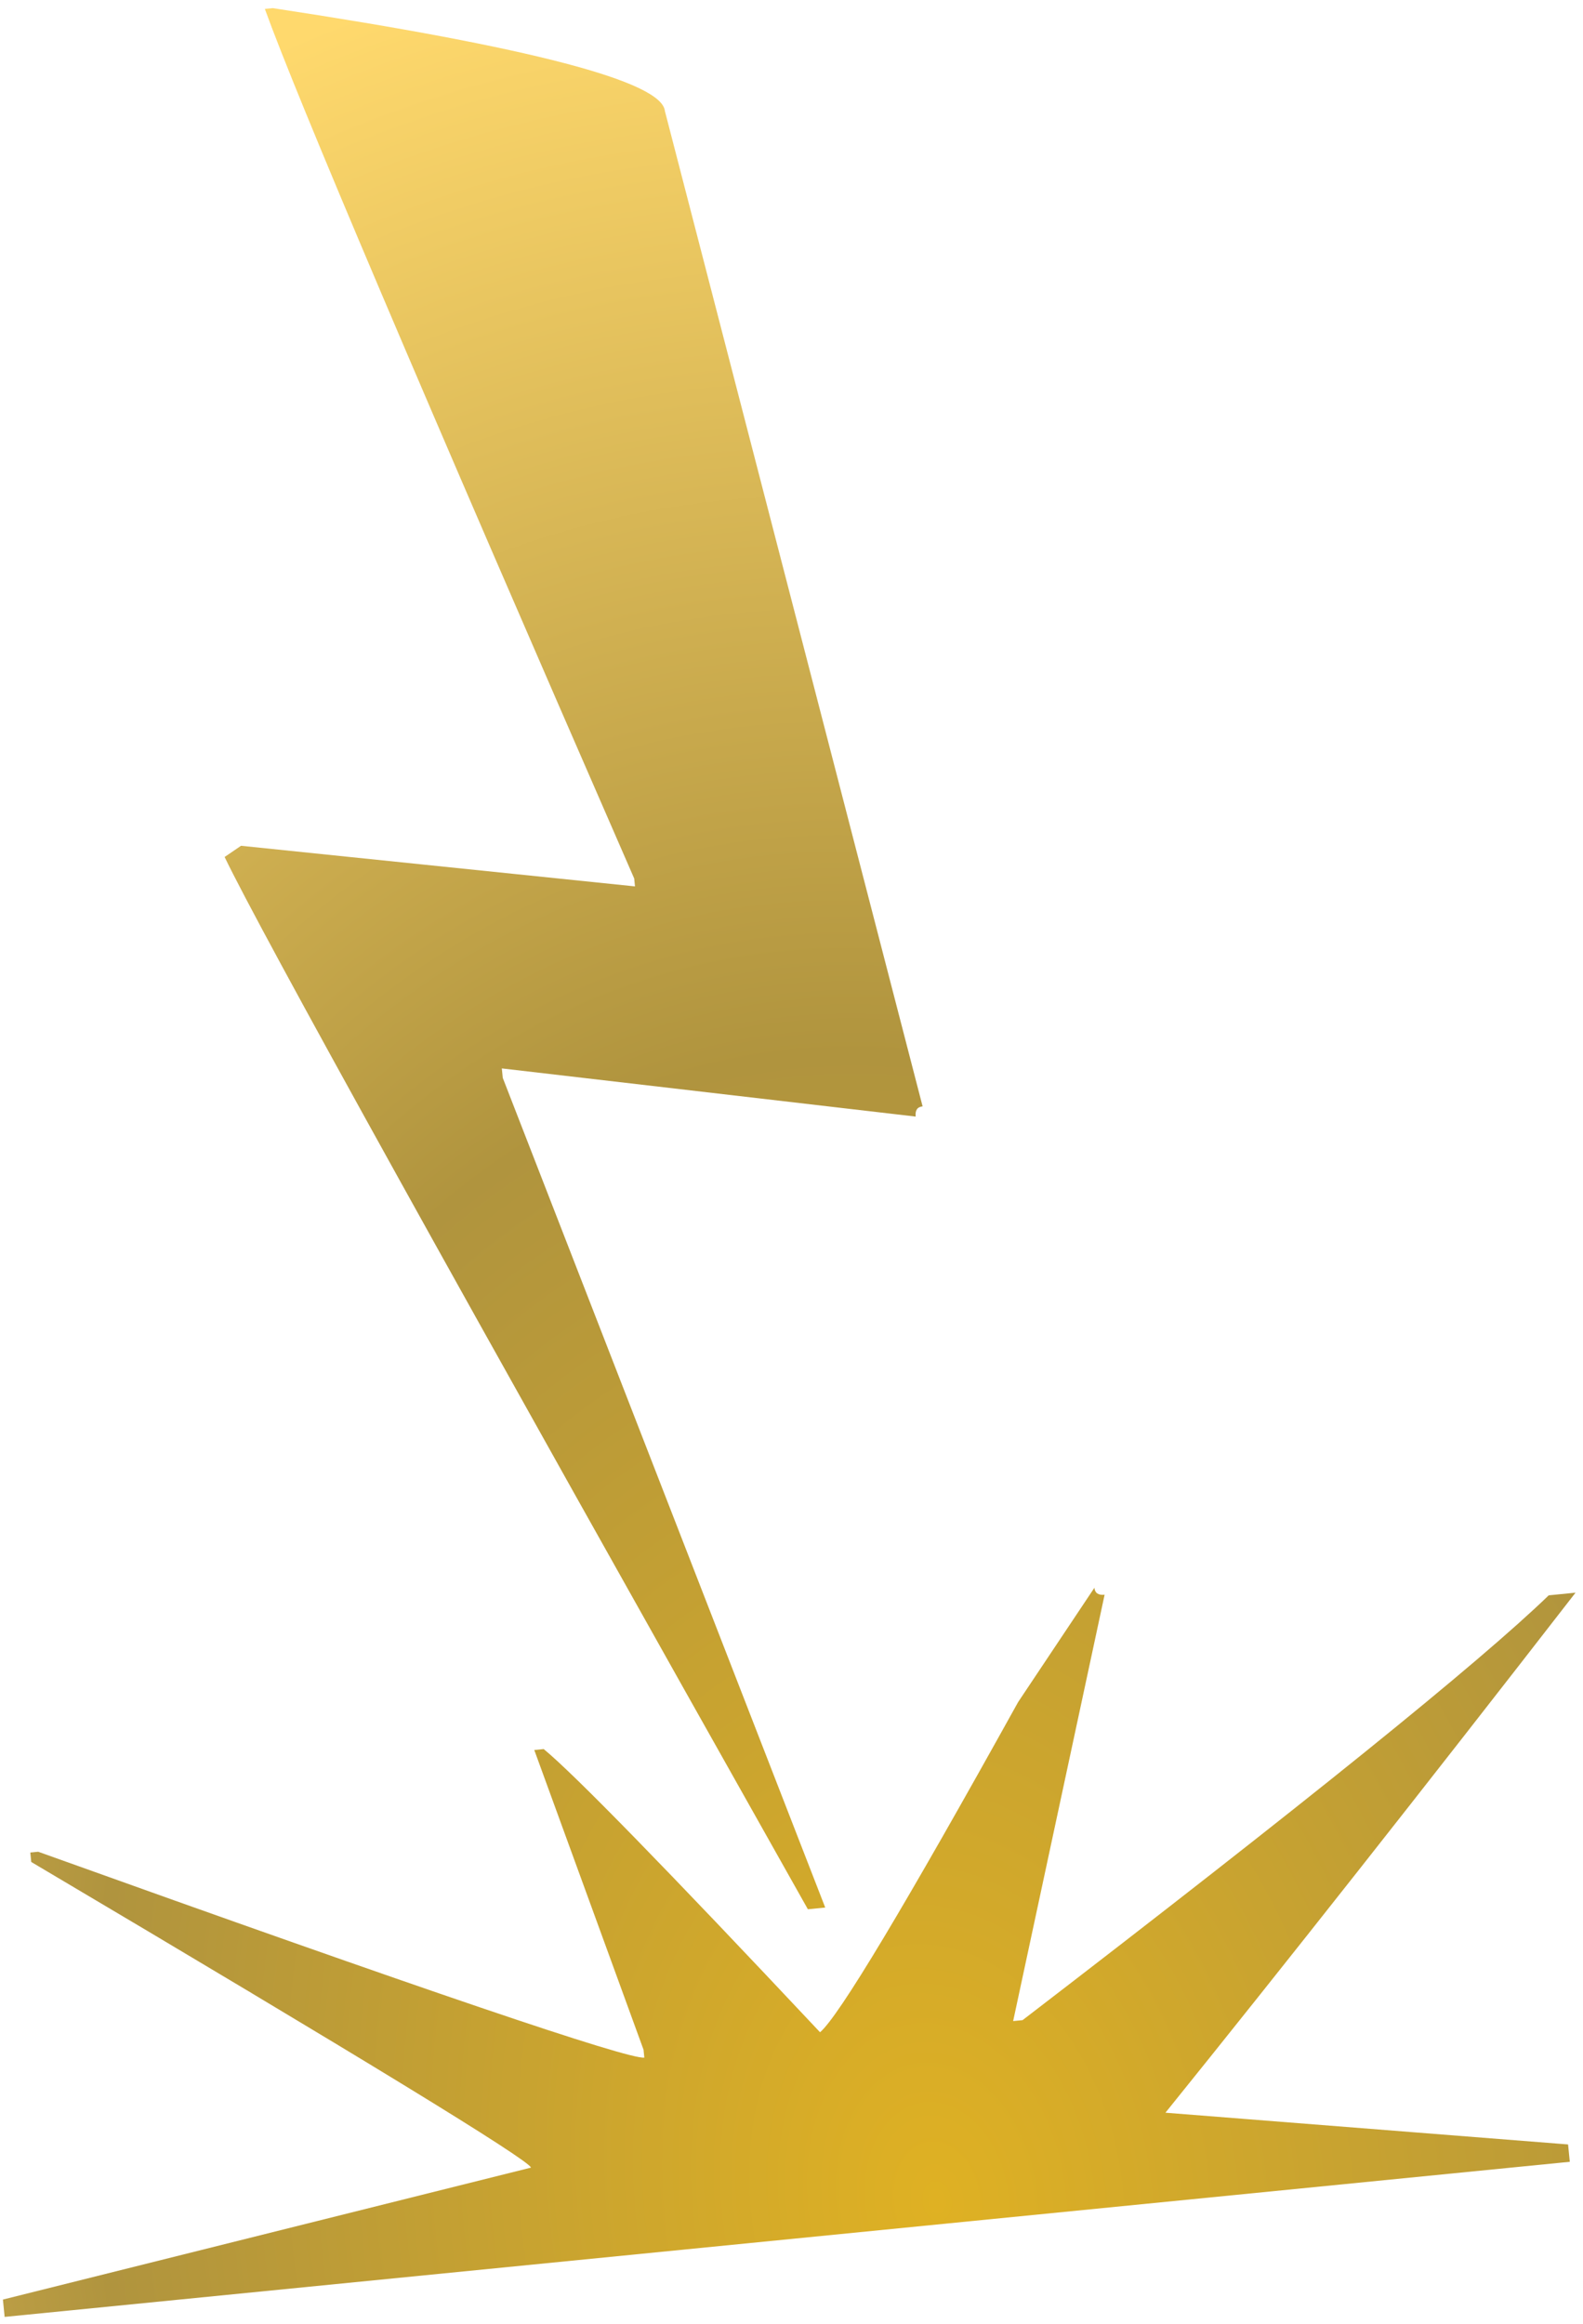 <svg width="167" height="245" viewBox="0 0 167 245" fill="none" xmlns="http://www.w3.org/2000/svg">
<path d="M27.941 0.94L28.773 0.857C56.042 4.986 69.836 8.6 70.143 11.707L97.331 116.647C96.773 116.702 96.532 117.058 96.598 117.722L52.94 112.645L53.039 113.641L87.058 201.115L85.227 201.296C48.008 135.242 27.498 98.263 23.696 90.353L25.429 89.172L66.988 93.454L66.906 92.622C44.32 40.906 31.334 10.347 27.941 0.94ZM115.454 167.403C115.509 167.96 115.867 168.202 116.531 168.136L106.883 213.085L107.877 212.987C137.523 190.239 156.027 175.309 163.385 168.198L166.212 167.918C149.933 188.898 135.512 207.174 122.949 222.745L165.426 226.092L165.607 227.921L0.489 244.274L0.308 242.446L56.02 228.533C55.712 227.673 38.136 216.93 3.296 196.31L3.198 195.314L4.029 195.232C44.883 209.883 66.194 217.115 67.973 216.939L67.891 216.107L56.364 184.506L57.358 184.407C60.528 187.007 70.246 196.96 86.511 214.263C88.474 212.611 95.44 201.013 107.41 179.45L115.454 167.403Z" fill="url(#paint0_radial_191_179)"/>
<defs>
<radialGradient id="paint0_radial_191_179" cx="0" cy="0" r="1" gradientUnits="userSpaceOnUse" gradientTransform="translate(97.39 230) rotate(-98.488) scale(235.077 171.479)">
<stop stop-color="#DFB123"/>
<stop offset="0.507" stop-color="#B0943E"/>
<stop offset="1" stop-color="#FFD96D"/>
</radialGradient>
</defs>
</svg>
